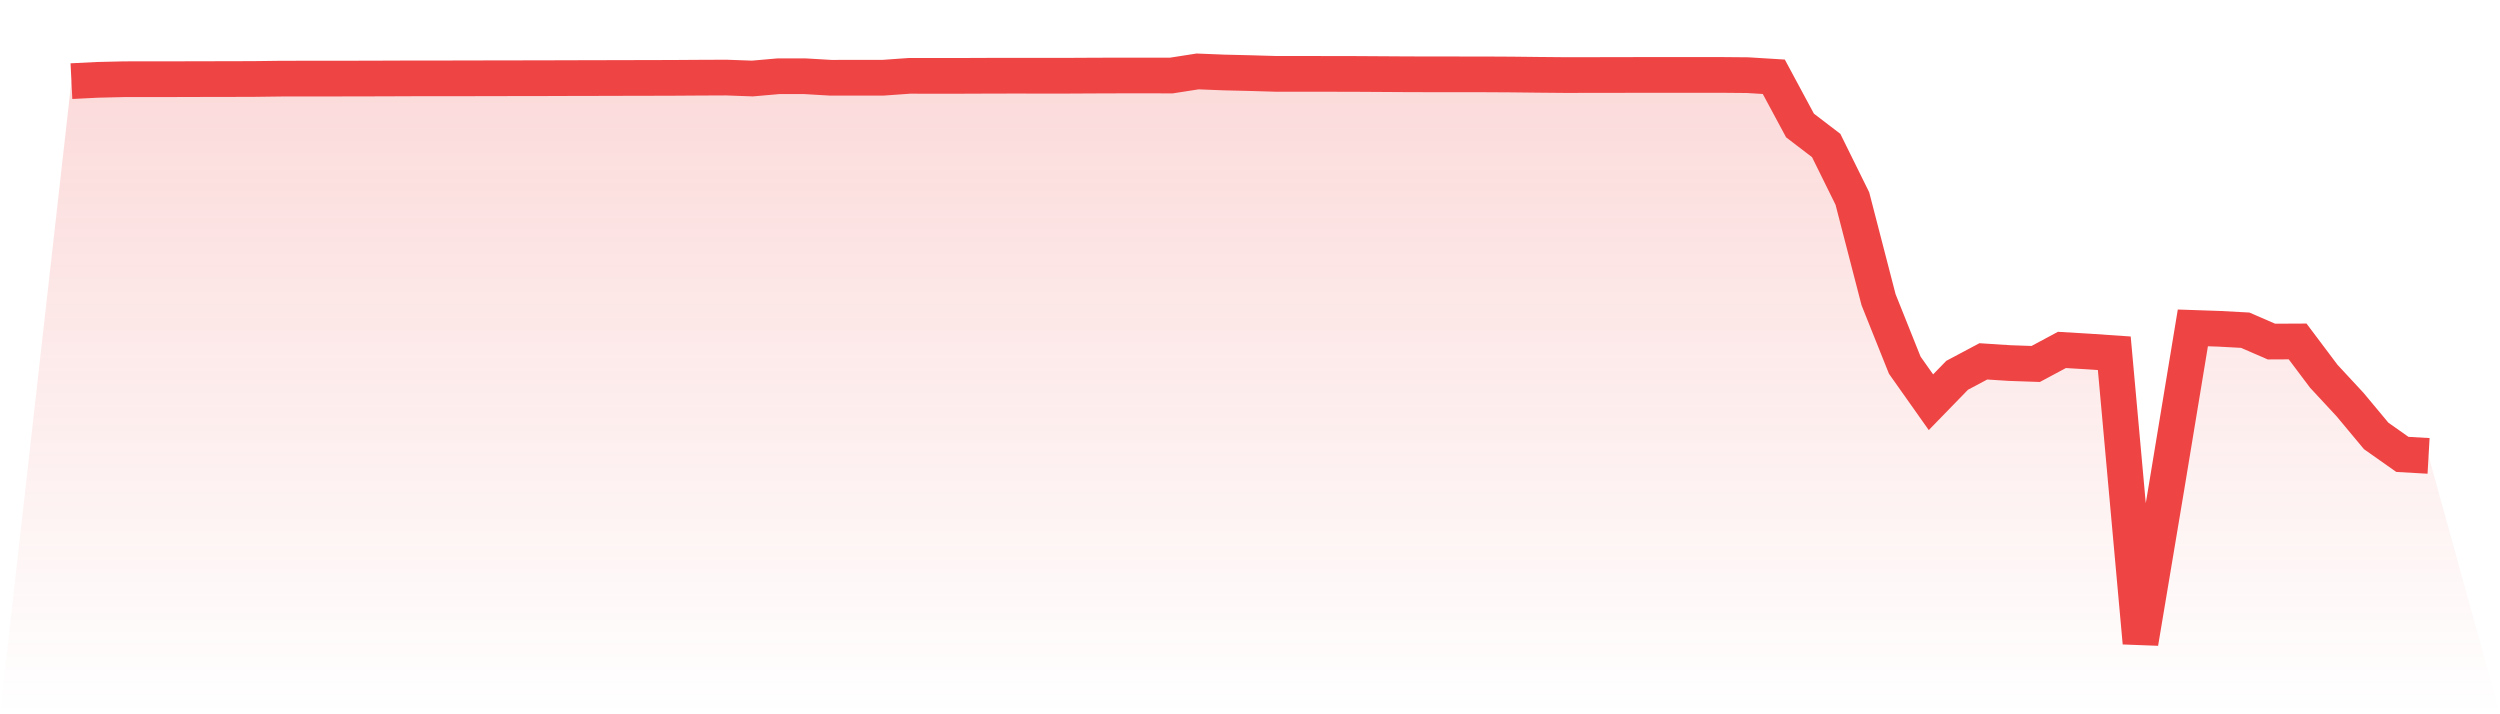 <svg viewBox="0 0 140 40" xmlns="http://www.w3.org/2000/svg">
<defs>
<linearGradient id="gradient" x1="0" x2="0" y1="0" y2="1">
<stop offset="0%" stop-color="#ef4444" stop-opacity="0.2"/>
<stop offset="100%" stop-color="#ef4444" stop-opacity="0"/>
</linearGradient>
</defs>
<path d="M4,4.544 L4,4.544 L5.467,4.471 L6.933,4.437 L8.4,4.434 L9.867,4.434 L11.333,4.43 L12.8,4.428 L14.267,4.423 L15.733,4.404 L17.2,4.402 L18.667,4.401 L20.133,4.399 L21.6,4.395 L23.067,4.389 L24.533,4.389 L26,4.387 L27.467,4.383 L28.933,4.381 L30.4,4.379 L31.867,4.374 L33.333,4.371 L34.8,4.367 L36.267,4.364 L37.733,4.36 L39.2,4.35 L40.667,4.344 L42.133,4.397 L43.6,4.269 L45.067,4.269 L46.533,4.355 L48,4.352 L49.467,4.352 L50.933,4.247 L52.4,4.248 L53.867,4.248 L55.333,4.242 L56.8,4.239 L58.267,4.241 L59.733,4.241 L61.2,4.233 L62.667,4.228 L64.133,4.228 L65.6,4.229 L67.067,4 L68.533,4.059 L70,4.094 L71.467,4.137 L72.933,4.137 L74.4,4.138 L75.867,4.141 L77.333,4.15 L78.8,4.159 L80.267,4.163 L81.733,4.164 L83.2,4.165 L84.667,4.173 L86.133,4.19 L87.6,4.203 L89.067,4.202 L90.533,4.2 L92,4.196 L93.467,4.197 L94.933,4.196 L96.4,4.196 L97.867,4.209 L99.333,4.299 L100.8,7.027 L102.267,8.148 L103.733,11.118 L105.2,16.785 L106.667,20.451 L108.133,22.525 L109.6,21.016 L111.067,20.236 L112.533,20.331 L114,20.382 L115.467,19.596 L116.933,19.683 L118.4,19.783 L119.867,36 L121.333,27.245 L122.8,18.362 L124.267,18.412 L125.733,18.491 L127.2,19.128 L128.667,19.121 L130.133,21.072 L131.6,22.653 L133.067,24.413 L134.533,25.446 L136,25.53 L140,40 L0,40 z" fill="url(#gradient)"/>
<path d="M4,4.544 L4,4.544 L5.467,4.471 L6.933,4.437 L8.4,4.434 L9.867,4.434 L11.333,4.43 L12.8,4.428 L14.267,4.423 L15.733,4.404 L17.2,4.402 L18.667,4.401 L20.133,4.399 L21.6,4.395 L23.067,4.389 L24.533,4.389 L26,4.387 L27.467,4.383 L28.933,4.381 L30.4,4.379 L31.867,4.374 L33.333,4.371 L34.8,4.367 L36.267,4.364 L37.733,4.36 L39.2,4.35 L40.667,4.344 L42.133,4.397 L43.6,4.269 L45.067,4.269 L46.533,4.355 L48,4.352 L49.467,4.352 L50.933,4.247 L52.4,4.248 L53.867,4.248 L55.333,4.242 L56.8,4.239 L58.267,4.241 L59.733,4.241 L61.2,4.233 L62.667,4.228 L64.133,4.228 L65.6,4.229 L67.067,4 L68.533,4.059 L70,4.094 L71.467,4.137 L72.933,4.137 L74.4,4.138 L75.867,4.141 L77.333,4.15 L78.8,4.159 L80.267,4.163 L81.733,4.164 L83.2,4.165 L84.667,4.173 L86.133,4.19 L87.6,4.203 L89.067,4.202 L90.533,4.2 L92,4.196 L93.467,4.197 L94.933,4.196 L96.4,4.196 L97.867,4.209 L99.333,4.299 L100.8,7.027 L102.267,8.148 L103.733,11.118 L105.2,16.785 L106.667,20.451 L108.133,22.525 L109.6,21.016 L111.067,20.236 L112.533,20.331 L114,20.382 L115.467,19.596 L116.933,19.683 L118.4,19.783 L119.867,36 L121.333,27.245 L122.8,18.362 L124.267,18.412 L125.733,18.491 L127.2,19.128 L128.667,19.121 L130.133,21.072 L131.6,22.653 L133.067,24.413 L134.533,25.446 L136,25.53" fill="none" stroke="#ef4444" stroke-width="2"/>
</svg>
